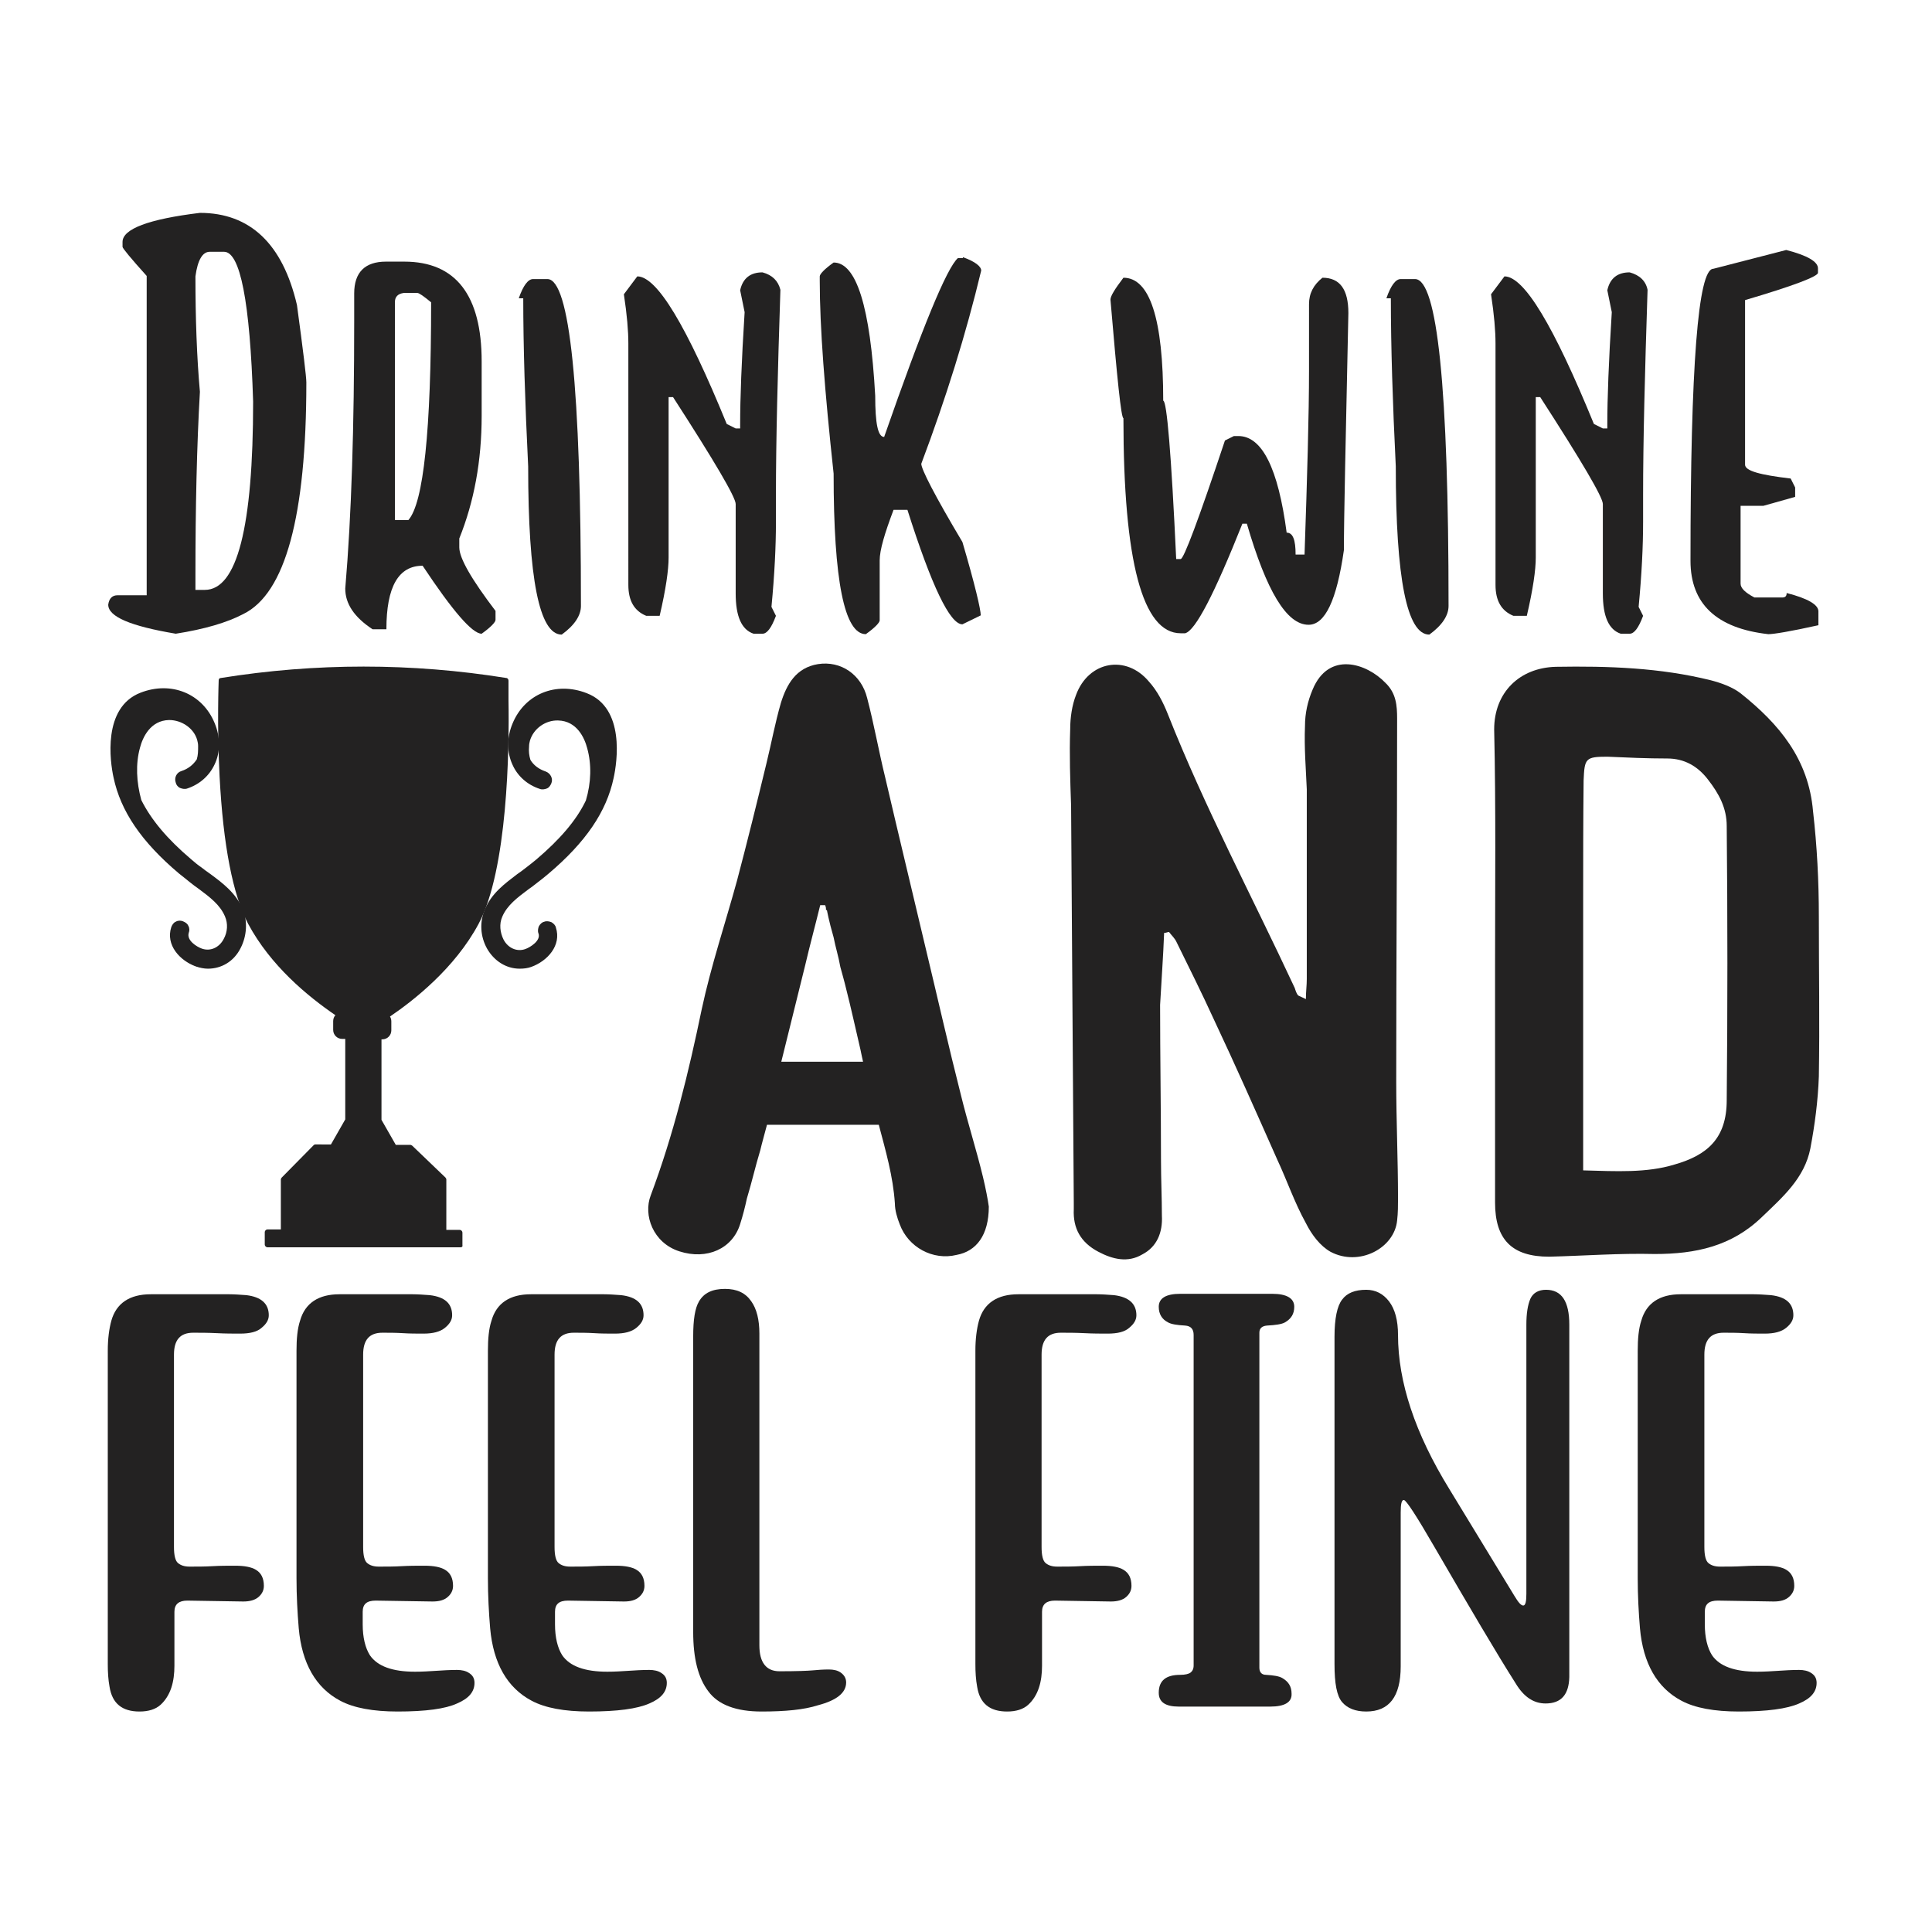<svg xml:space="preserve" data-sanitized-enable-background="new 0 0 432 432" viewBox="0 0 432 432" y="0px" x="0px" xmlns:xlink="http://www.w3.org/1999/xlink" xmlns="http://www.w3.org/2000/svg" id="Layer_1" version="1.1">
<g>
	<g>
		<g>
			<path d="M66.4,68.2c1.4,10.3,2.1,16.1,2.1,17.3c0,29.9-4.7,47.2-14.1,51.8c-3.6,1.9-8.7,3.4-15.1,4.4
				c-10.1-1.7-15.1-3.8-15.1-6.5c0.2-1.4,0.9-2.1,2.1-2.1h6.5V61.7c-3.6-4-5.4-6.2-5.4-6.5v-1.1c0-2.9,5.8-5.1,17.3-6.5
				C55.9,47.6,63.2,54.5,66.4,68.2z M44.7,87.6c-0.7,12.2-1,25.9-1,41.1v3.2h2.1c7.2,0,10.8-14,10.8-42.1
				c-0.7-22.4-2.9-33.5-6.5-33.5h-3.2c-1.6,0-2.7,1.8-3.2,5.5C43.7,71.1,44,79.8,44.7,87.6z" fill="#232222"></path>
			<path d="M90.4,58.5c11.5,0,17.3,7.5,17.3,22.3V93c0,10.1-1.7,19.2-5,27.4v2c0,2.4,2.7,7.1,8.1,14.2v2
				c0,0.5-1,1.6-3.1,3.1c-2.1,0-6.5-5.1-13.2-15.2c-5.4,0-8.1,4.7-8.1,14.2h-3.1c-4.1-2.7-6.1-5.7-6.1-9.1c1.4-16.3,2-36.3,2-59.9
				v-6.1c0-4.7,2.4-7.1,7.1-7.1H90.4z M88.2,116.3h3.1c3.4-3.8,5.1-20,5.1-48.7c-1.7-1.4-2.7-2.1-3.1-2.1h-3c-1.4,0.2-2,0.9-2,2.1
				V116.3z" fill="#232222"></path>
			<path d="M122.4,62.4c5,0,7.5,24.4,7.5,73.1c0,2.1-1.4,4.3-4.3,6.4c-5,0-7.5-12.5-7.5-37.6
				c-0.7-14.3-1.1-26.8-1.1-37.6h-1c1-2.9,2.1-4.3,3.2-4.3H122.4z" fill="#232222"></path>
			<path d="M174.5,64.8c-0.6,18.4-1,33.7-1,45.9v6c0,5.4-0.3,11.7-1,19l1,2c-1,2.7-2,4-3,4h-2c-2.7-0.9-4-3.9-4-9
				v-20c0-1.5-4.7-9.5-14-23.9h-1v35.9c0,2.7-0.6,7-2,13h-3c-2.7-1.1-4-3.4-4-6.9V76.8c0-2.8-0.3-6.4-1-11l3-4c4.4,0,11,11,20,33
				l2,1h1v-1c0-5.6,0.3-13.9,1-25l-1-4.9c0.6-2.7,2.3-4,5-4C172.7,61.5,174,62.8,174.5,64.8z" fill="#232222"></path>
			<path d="M215.3,57.5c2.8,1,4.1,2.1,4.1,3c-3.4,14.2-7.9,28.6-13.4,43.2c0,1.2,3,7.1,9.2,17.5
				c2.8,9.5,4.1,15.1,4.1,16.4l-4.1,2c-2.8,0-6.9-8.6-12.3-25.6h-3.1c-2,5.3-3.1,9-3.1,11.3v13.4c0,0.5-1,1.6-3.1,3.1
				c-4.8,0-7.2-12-7.2-35.9c-2-18.5-3.1-32.8-3.1-43.1v-1c0-0.5,1-1.6,3.1-3.1c5.1,0,8.2,9.9,9.3,29.8c0,6.2,0.6,9.2,2,9.2
				c8.5-24.4,14-37.8,16.5-40H215.3z" fill="#232222"></path>
			<path d="M260.1,89.6c0.8,0,1.8,11.8,2.9,35.4h1c0.7,0,4-8.8,9.9-26.5l2-1h1c5.3,0,8.9,7.2,10.8,21.6
				c1.4,0,2,1.6,2,4.9h2c0.6-17.5,1-31.2,1-41.3V68c0-2.4,1-4.3,3-5.9c3.9,0,5.8,2.6,5.8,7.9c-0.6,28.1-1,45.8-1,53
				c-1.6,11.2-4.2,16.7-7.9,16.7c-4.9,0-9.4-7.5-13.8-22.6h-1c-6.3,15.8-10.5,23.9-12.8,24.5h-1c-8.5,0-12.8-16-12.8-48.1
				c-0.5,0-1.4-8.8-2.9-26.5c0-0.8,1-2.4,2.9-4.9C257.1,62.1,260.1,71.3,260.1,89.6z" fill="#232222"></path>
			<path d="M316.4,62.4c5,0,7.5,24.4,7.5,73.1c0,2.1-1.4,4.3-4.3,6.4c-5,0-7.5-12.5-7.5-37.6
				c-0.7-14.3-1.1-26.8-1.1-37.6h-1c1-2.9,2.1-4.3,3.2-4.3H316.4z" fill="#232222"></path>
			<path d="M368.4,64.8c-0.6,18.4-1,33.7-1,45.9v6c0,5.4-0.3,11.7-1,19l1,2c-1,2.7-2,4-3,4h-2c-2.7-0.9-4-3.9-4-9
				v-20c0-1.5-4.7-9.5-14-23.9h-1v35.9c0,2.7-0.6,7-2,13h-3c-2.7-1.1-4-3.4-4-6.9V76.8c0-2.8-0.3-6.4-1-11l3-4c4.4,0,11,11,20,33
				l2,1h1v-1c0-5.6,0.3-13.9,1-25l-1-4.9c0.6-2.7,2.3-4,5-4C366.6,61.5,368,62.8,368.4,64.8z" fill="#232222"></path>
			<path d="M399.4,55.9c4.7,1.2,7.1,2.6,7.1,4.1v1c0,0.8-5.4,2.9-16.3,6.1v36.8c0,1.4,3.4,2.3,10.2,3.1l1,2v2.1
				l-7.1,2h-5.1v17.4c0,1,1,2,3.1,3.1h6.2c0.7,0,1-0.3,1-1c4.7,1.2,7.1,2.6,7.1,4.1v3.1c-6.3,1.4-10,2-11.2,2
				c-11.6-1.3-17.4-6.8-17.4-16.4c0-43.5,1.7-65.3,5.1-65.3L399.4,55.9z" fill="#232222"></path>
		</g>
	</g>
	<g>
		<g>
			<path d="M219.8,263.2c0.6,2.5,1.1,5.1,1.3,6.6c0,6.4-2.8,10-7.2,10.8c-5.3,1.3-10.8-1.7-12.7-6.8
				c-0.6-1.5-1.1-3.2-1.1-4.7c-0.4-6.1-2.1-11.9-3.6-17.6h-25c-0.6,2.3-1.1,4-1.5,5.7c-1.1,3.6-1.9,7.2-3,10.8
				c-0.4,1.9-0.9,3.8-1.5,5.7c-1.7,5.5-7.4,8.1-13.6,6.1c-5.9-1.9-8.1-8.1-6.4-12.5c5.1-13.6,8.5-27.6,11.4-41.6
				c2.1-9.8,5.3-19.3,7.9-28.8c2.3-8.7,4.5-17.6,6.6-26.3c1.1-4.5,1.9-8.9,3.2-13.4c1.3-4.2,3.4-7.9,8.3-8.7c5.1-0.8,9.7,2.3,11,7.6
				c1.5,5.7,2.6,11.9,4,17.6c3,12.9,6.1,25.7,9.1,38.4c2.6,10.8,5.1,21.9,7.9,32.9C216.4,251.1,218.3,257,219.8,263.2z M193,237.5
				c-0.2-0.8-0.4-1.9-0.6-2.8c-1.1-4.7-2.1-9.3-3.2-13.6c-0.4-1.7-0.9-3.4-1.3-4.9c-0.4-2.3-1.1-4.5-1.5-6.6
				c-1.1-3.8-1.5-6.1-1.5-6.1h-0.2c0-0.4,0-0.6-0.2-1.1c-0.2,0-0.6,0-1.1,0c-1.1,4.5-2.3,8.9-3.4,13.6c-1.5,6.1-3.4,13.8-5.3,21.4
				H193z" fill="#232222"></path>
			<path d="M312.4,160.7c0,26.9-0.2,54.1-0.2,81.2c0,8.7,0.4,17.4,0.4,26.1c0,1.5,0,3.2-0.2,4.9
				c-0.6,6.2-8.5,10.4-14.9,7c-2.3-1.3-4.2-3.8-5.5-6.4c-2.6-4.7-4.2-9.5-6.4-14.2c-4.7-10.6-9.3-21-14.2-31.4
				c-2.6-5.7-5.5-11.5-8.3-17.2c-0.4-0.9-1.1-1.5-1.7-2.3c-0.4,0-0.6,0.2-1.1,0.2c-0.2,5.3-0.6,10.6-0.9,16.1
				c0,11.7,0.2,23.1,0.2,34.8c0,4.2,0.2,8.3,0.2,12.3c0.2,3.8-1.1,7-4.4,8.7c-3.2,1.9-6.6,1.1-9.8-0.6c-4-2.1-5.7-5.3-5.5-9.5
				c0-0.4,0-1.1,0-1.5c-0.2-29.5-0.4-59.2-0.6-88.7c-0.2-5.7-0.4-11.4-0.2-17.2c0-2.5,0.4-5.3,1.3-7.6c2.8-7.6,11.2-9.1,16.3-3
				c1.9,2.1,3.2,4.7,4.2,7.2c8.3,21,18.9,40.9,28.4,61.3c0.2,0.6,0.4,1.3,0.8,1.7c0.4,0.2,0.9,0.4,1.7,0.8c0-1.7,0.2-3,0.2-4.5
				c0-14,0-28.2,0-42.4c-0.2-4.7-0.6-9.3-0.4-14.2c0-2.8,0.6-5.5,1.7-8.1c3.6-8.7,12.1-5.9,16.3-1.5
				C312.2,155,312.4,157.8,312.4,160.7z" fill="#232222"></path>
			<path d="M334.1,163.1c0-8.3,5.7-13.8,13.8-14c11.7-0.2,23.3,0.2,34.6,3c2.3,0.6,4.9,1.5,6.8,3
				c8.5,6.8,15.1,14.6,16.1,26.3c0.9,7.8,1.3,15.7,1.3,23.5c0,11.9,0.2,24,0,35.8c-0.2,5.5-0.9,10.8-1.9,16.1
				c-1.3,6.6-6.1,10.8-10.8,15.3c-6.8,6.6-14.9,8.3-24,8.3c-7.9-0.2-15.7,0.4-23.6,0.6c-8.3,0-12.1-3.8-12.1-12.1
				c0-17.6,0-35.4,0-53C334.3,198.3,334.5,180.7,334.1,163.1z M354,201.7c0,17.8,0,35.6,0,53.4c0,2.1,0,4,0,6.6
				c7.4,0.2,14.2,0.6,20.4-1.3c7.4-2.1,11.7-5.9,11.7-14.4c0.2-20.4,0.2-40.9,0-61.3c0-4-1.7-7.2-4.2-10.4c-2.3-3-5.3-4.7-9.1-4.7
				c-4.5,0-8.9-0.2-13.4-0.4c-4.9,0-5.1,0.4-5.3,5.3C354,183.6,354,192.5,354,201.7z" fill="#232222"></path>
		</g>
	</g>
	<g>
		<g>
			<path d="M31.2,382.7c-3.9,0-6.1-1.8-6.7-5.5c-0.3-1.6-0.4-3.3-0.4-5.1V302c0-2.6,0.3-4.9,0.8-6.7
				c1.1-3.9,4.1-5.9,8.8-5.9h17.6c1.1,0,2.4,0.1,3.8,0.2c3.3,0.4,5,1.9,5,4.5c0,1-0.5,1.9-1.6,2.8c-1,0.9-2.6,1.3-4.8,1.3
				c-1.5,0-3.3,0-5.2-0.1c-2-0.1-3.7-0.1-5.3-0.1c-2.9,0-4.3,1.6-4.3,4.9v43c0,1.9,0.3,3.1,0.9,3.6c0.6,0.5,1.4,0.8,2.6,0.8
				c1.7,0,3.4,0,5.1-0.1c1.7-0.1,3.4-0.1,5.1-0.1c2.1,0,3.6,0.3,4.6,0.9c1.2,0.7,1.8,1.9,1.8,3.6c0,1-0.4,1.8-1.2,2.5
				c-0.8,0.7-2,1-3.4,1l-12.5-0.2c-1.9,0-2.9,0.8-2.9,2.5v12.1c0,1.7-0.2,3.4-0.7,4.9c-0.5,1.5-1.3,2.8-2.4,3.8
				C34.8,382.2,33.2,382.7,31.2,382.7z" fill="#232222"></path>
			<path d="M88.9,382.7c-5.5,0-9.8-0.8-12.8-2.4c-5.5-2.9-8.6-8.4-9.3-16.2c-0.3-3.6-0.5-7.3-0.5-11.2V302
				c0-2.6,0.2-4.9,0.8-6.7c1.1-3.9,4.1-5.9,8.8-5.9h16.4c1.1,0,2.4,0.1,3.8,0.2c3.4,0.4,5,1.9,5,4.5c0,1-0.5,1.9-1.6,2.8
				c-1.1,0.9-2.7,1.3-4.8,1.3c-1.5,0-3.1,0-4.6-0.1c-1.6-0.1-3.1-0.1-4.6-0.1c-2.9,0-4.3,1.6-4.3,4.9v43c0,1.9,0.3,3.1,0.9,3.6
				c0.6,0.5,1.4,0.8,2.6,0.8c1.7,0,3.4,0,5.1-0.1c1.7-0.1,3.4-0.1,5.1-0.1c2.1,0,3.6,0.3,4.6,0.9c1.2,0.7,1.8,1.9,1.8,3.6
				c0,1-0.4,1.8-1.2,2.5c-0.8,0.7-1.9,1-3.4,1L84,357.9c-2,0-2.9,0.8-2.9,2.5v2.8c0,3,0.6,5.3,1.6,6.9c1.7,2.5,5.1,3.7,10.1,3.7
				c1.6,0,3.2-0.1,4.7-0.2c1.5-0.1,3.1-0.2,4.7-0.2c1,0,2,0.2,2.7,0.7c0.8,0.5,1.2,1.2,1.2,2.2c0,2-1.3,3.5-3.9,4.6
				C99.6,382.1,95.2,382.7,88.9,382.7z" fill="#232222"></path>
			<path d="M131.7,382.7c-5.5,0-9.8-0.8-12.8-2.4c-5.5-2.9-8.6-8.4-9.3-16.2c-0.3-3.6-0.5-7.3-0.5-11.2V302
				c0-2.6,0.2-4.9,0.8-6.7c1.1-3.9,4.1-5.9,8.8-5.9h16.4c1.1,0,2.4,0.1,3.8,0.2c3.4,0.4,5,1.9,5,4.5c0,1-0.5,1.9-1.6,2.8
				c-1.1,0.9-2.7,1.3-4.8,1.3c-1.5,0-3.1,0-4.6-0.1c-1.6-0.1-3.1-0.1-4.6-0.1c-2.9,0-4.3,1.6-4.3,4.9v43c0,1.9,0.3,3.1,0.9,3.6
				c0.6,0.5,1.4,0.8,2.6,0.8c1.7,0,3.4,0,5.1-0.1c1.7-0.1,3.4-0.1,5.1-0.1c2.1,0,3.6,0.3,4.6,0.9c1.2,0.7,1.8,1.9,1.8,3.6
				c0,1-0.4,1.8-1.2,2.5c-0.8,0.7-1.9,1-3.4,1l-12.5-0.2c-2,0-2.9,0.8-2.9,2.5v2.8c0,3,0.6,5.3,1.6,6.9c1.7,2.5,5.1,3.7,10.1,3.7
				c1.6,0,3.2-0.1,4.7-0.2c1.5-0.1,3.1-0.2,4.7-0.2c1,0,2,0.2,2.7,0.7c0.8,0.5,1.2,1.2,1.2,2.2c0,2-1.3,3.5-3.9,4.6
				C142.5,382.1,138,382.7,131.7,382.7z" fill="#232222"></path>
			<path d="M170.3,382.7c-5.7,0-9.7-1.5-11.9-4.5c-2.3-3-3.4-7.4-3.4-13.3v-66.1c0-3.7,0.4-6.3,1.3-7.8
				c1.1-1.9,3-2.8,5.8-2.8c2.7,0,4.6,0.9,5.9,2.8c1.2,1.7,1.8,4.1,1.8,7.2v69.7c0,3.8,1.5,5.8,4.5,5.8c3.8,0,6.3-0.1,7.4-0.2
				c1.1-0.1,2.3-0.2,3.6-0.2c1.1,0,2,0.2,2.7,0.7s1.2,1.2,1.2,2.2c0,2.3-2.1,4-6.3,5.1C179.8,382.3,175.6,382.7,170.3,382.7z" fill="#232222"></path>
			<path d="M225.2,382.7c-3.9,0-6.1-1.8-6.7-5.5c-0.3-1.6-0.4-3.3-0.4-5.1V302c0-2.6,0.3-4.9,0.8-6.7
				c1.1-3.9,4.1-5.9,8.8-5.9h17.6c1.1,0,2.4,0.1,3.8,0.2c3.3,0.4,5,1.9,5,4.5c0,1-0.5,1.9-1.6,2.8c-1,0.9-2.6,1.3-4.8,1.3
				c-1.5,0-3.3,0-5.2-0.1c-2-0.1-3.7-0.1-5.3-0.1c-2.9,0-4.3,1.6-4.3,4.9v43c0,1.9,0.3,3.1,0.9,3.6c0.6,0.5,1.4,0.8,2.6,0.8
				c1.7,0,3.4,0,5.1-0.1c1.7-0.1,3.4-0.1,5.1-0.1c2.1,0,3.6,0.3,4.6,0.9c1.2,0.7,1.8,1.9,1.8,3.6c0,1-0.4,1.8-1.2,2.5
				c-0.8,0.7-2,1-3.4,1l-12.5-0.2c-1.9,0-2.9,0.8-2.9,2.5v12.1c0,1.7-0.2,3.4-0.7,4.9c-0.5,1.5-1.3,2.8-2.4,3.8
				C228.8,382.2,227.2,382.7,225.2,382.7z" fill="#232222"></path>
			<path d="M284,381.6h-20.4c-3,0-4.5-1-4.5-3.1c0-2.7,1.6-4,4.8-4c1.1,0,1.9-0.2,2.3-0.5c0.4-0.3,0.7-0.8,0.7-1.6
				v-73.9c0-1.3-0.6-2-1.9-2.1c-1.8-0.1-3.1-0.3-3.8-0.7c-1.4-0.7-2.1-1.9-2.1-3.5c0-1.9,1.6-2.9,4.8-2.9h20.6c3.2,0,4.9,1,4.9,2.9
				c0,1.6-0.7,2.7-2.1,3.5c-0.7,0.4-2.1,0.6-4,0.7c-1.1,0.1-1.7,0.6-1.7,1.6v74.9c0,1,0.5,1.6,1.5,1.6c1.7,0.1,2.9,0.3,3.6,0.7
				c1.4,0.8,2.1,1.9,2.1,3.5C288.9,380.6,287.3,381.6,284,381.6z" fill="#232222"></path>
			<path d="M345.6,380.9c-2.7,0-4.9-1.5-6.7-4.5c-4.2-6.6-10.2-16.8-18.1-30.4c-4.1-7.1-6.4-10.6-6.9-10.6
				s-0.7,0.9-0.7,2.8v34.4c0,6.8-2.6,10.1-7.7,10.1c-2.4,0-4.2-0.7-5.4-2.1c-1.2-1.4-1.7-4.2-1.7-8.5v-73.2c0-4.1,0.6-6.9,1.7-8.3
				c1.1-1.5,2.9-2.2,5.4-2.2c2.1,0,3.8,0.9,5.1,2.6c1.3,1.7,2,4.2,2,7.5c0,10.5,3.8,22,11.5,34.5l14.5,23.8c0.9,1.5,1.5,2.2,2,2.2
				s0.7-0.9,0.7-2.6v-60.2c0-2.5,0.3-4.4,0.9-5.8c0.6-1.3,1.8-2,3.5-2c3.5,0,5.2,2.6,5.2,7.8v78.8
				C350.8,378.9,349.1,380.9,345.6,380.9z" fill="#232222"></path>
			<path d="M388.8,382.7c-5.5,0-9.8-0.8-12.8-2.4c-5.5-2.9-8.6-8.4-9.3-16.2c-0.3-3.6-0.5-7.3-0.5-11.2V302
				c0-2.6,0.2-4.9,0.8-6.7c1.1-3.9,4.1-5.9,8.8-5.9h16.4c1.1,0,2.4,0.1,3.8,0.2c3.4,0.4,5,1.9,5,4.5c0,1-0.5,1.9-1.6,2.8
				c-1.1,0.9-2.7,1.3-4.8,1.3c-1.5,0-3.1,0-4.6-0.1c-1.6-0.1-3.1-0.1-4.6-0.1c-2.9,0-4.3,1.6-4.3,4.9v43c0,1.9,0.3,3.1,0.9,3.6
				c0.6,0.5,1.4,0.8,2.6,0.8c1.7,0,3.4,0,5.1-0.1c1.7-0.1,3.4-0.1,5.1-0.1c2.1,0,3.6,0.3,4.6,0.9c1.2,0.7,1.8,1.9,1.8,3.6
				c0,1-0.4,1.8-1.2,2.5c-0.8,0.7-1.9,1-3.4,1l-12.5-0.2c-2,0-2.9,0.8-2.9,2.5v2.8c0,3,0.6,5.3,1.6,6.9c1.7,2.5,5.1,3.7,10.1,3.7
				c1.6,0,3.2-0.1,4.7-0.2c1.5-0.1,3.1-0.2,4.7-0.2c1,0,2,0.2,2.7,0.7c0.8,0.5,1.2,1.2,1.2,2.2c0,2-1.3,3.5-3.9,4.6
				C399.6,382.1,395.1,382.7,388.8,382.7z" fill="#232222"></path>
		</g>
	</g>
	<g>
		<g>
			<path d="M106.6,206.4c6.5-12,6.8-39.1,6.6-49.8l0,0c0-1.5,0-2.9,0-4.4c-21.1-3.3-42.5-3.3-63.6,0
				c0,0-1.6,39,6.5,54.2c5.3,9.8,14.3,16.9,20,20.7c-0.6,0.2-1,0.7-1,1.3v2c0,0.8,0.6,1.4,1.4,1.4h1.2v18.7l-3.5,6h-3.9l-7.1,7.2
				v11.8h-3.5v2.8H103v-2.8h-3.5v-11.9l-7.4-7.1h-3.6l-3.5-6h0v-18.7h0.7c0.8,0,1.4-0.6,1.4-1.4v-2c0-0.5-0.3-0.9-0.7-1.2
				C92.1,223.5,101.3,216.4,106.6,206.4z" fill="#232222"></path>
		</g>
		<g>
			<g>
				<path d="M103,278.9H59.8c-0.3,0-0.6-0.3-0.6-0.6v-2.8c0-0.3,0.3-0.6,0.6-0.6h3v-11.2c0-0.1,0.1-0.3,0.2-0.4
					l7.1-7.2c0.1-0.1,0.2-0.2,0.4-0.2H74l3.2-5.6v-18h-0.7c-1.1,0-2-0.9-2-2v-2c0-0.5,0.2-1,0.5-1.3c-6.3-4.3-14.5-11.1-19.5-20.4
					c-3.4-6.4-5.6-17.5-6.4-33c-0.6-11.5-0.2-21.4-0.2-21.5c0-0.3,0.2-0.5,0.5-0.5c21.2-3.4,42.6-3.4,63.8,0c0.3,0,0.5,0.3,0.5,0.6
					v4.4c0.2,11-0.2,37.9-6.7,50l-0.5-0.3l0.5,0.3c-5.3,9.9-14.5,17.1-19.8,20.7c0.2,0.3,0.3,0.7,0.3,1.1v2c0,1.1-0.9,2-2,2h-0.2v18
					l3.2,5.6h3.3c0.1,0,0.3,0.1,0.4,0.2l7.4,7.1c0.1,0.1,0.2,0.3,0.2,0.4V275h3c0.3,0,0.6,0.3,0.6,0.6v2.8
					C103.5,278.7,103.3,278.9,103,278.9z M60.4,277.8h42v-1.7h-3c-0.3,0-0.6-0.3-0.6-0.6v-11.7l-7-6.8h-3.4c-0.2,0-0.4-0.1-0.5-0.3
					l-3.4-5.9c-0.1-0.1-0.1-0.2-0.1-0.4v-18.7c0-0.3,0.3-0.6,0.6-0.6h0.7c0.5,0,0.8-0.4,0.8-0.8v-2c0-0.3-0.2-0.6-0.4-0.7
					c-0.2-0.1-0.3-0.3-0.3-0.5c0-0.2,0.1-0.4,0.3-0.5c5.2-3.4,14.7-10.6,20-20.7c6.4-11.9,6.7-38.6,6.6-49.5l0-4
					c-20.7-3.2-41.8-3.2-62.5,0c-0.1,4.4-1,39.5,6.5,53.4c5.1,9.5,13.6,16.4,19.8,20.5c0.2,0.1,0.3,0.3,0.2,0.5
					c0,0.2-0.2,0.4-0.4,0.5c-0.4,0.1-0.6,0.4-0.6,0.8v2c0,0.5,0.4,0.8,0.8,0.8h1.2c0.3,0,0.6,0.3,0.6,0.6v18.7c0,0.1,0,0.2-0.1,0.3
					l-3.5,6c-0.1,0.2-0.3,0.3-0.5,0.3h-3.7l-6.8,6.9v11.5c0,0.3-0.3,0.6-0.6,0.6h-3V277.8z" fill="#232222"></path>
			</g>
		</g>
		<g>
			<g>
				<path d="M131,155.5c-6.6-2.6-13.3,0.2-15.9,6.5c-1.2,3-1.2,6.2,0,8.8c1.1,2.4,3.2,4.2,5.8,5.1
					c0.8,0.3,1.7-0.2,1.9-1c0.3-0.8-0.2-1.7-1-1.9c-1.6-0.5-2.9-1.5-3.7-2.9c-0.3-1-0.4-2-0.3-3.2c0-0.5,0.1-1,0.2-1.5
					c0.8-2.9,3.9-4.9,6.8-4.9c3.9,0.1,6.1,3.2,7,6.6c1,3.8,0.8,8.1-0.3,12c-2.2,4.5-5.9,8.9-11.3,13.4c-0.8,0.7-1.6,1.3-2.4,2
					c-0.6,0.5-1.3,1-1.9,1.4c-2.6,1.9-5.6,4.1-7,7.6c-1.1,2.6-0.9,5.6,0.5,8.2c1.5,2.7,4,4.2,6.8,4.2c0.8,0,1.7-0.1,2.5-0.4
					c3.4-1.2,6.3-4.4,5.1-8.1c-0.3-0.8-1.1-1.2-1.9-1c-0.8,0.3-1.2,1.1-1,1.9c0.7,2.1-1.9,3.8-3.3,4.2c-2.1,0.7-4.4-0.2-5.6-2.4
					c-0.9-1.7-1.1-3.8-0.4-5.6c1.1-2.8,3.5-4.5,6-6.3c0.7-0.5,1.4-1,2-1.5c0.8-0.7,1.7-1.3,2.5-2c8.3-7,12.9-13.7,14.4-21.1
					C137.4,170.4,139.2,158.7,131,155.5z" fill="#232222"></path>
			</g>
			<g>
				<g>
					<path d="M116.2,216.6c-3,0-5.7-1.7-7.3-4.5c-1.5-2.7-1.7-5.9-0.5-8.7c1.5-3.7,4.6-5.9,7.2-7.9
						c0.7-0.5,1.3-0.9,1.9-1.4c0.9-0.7,1.7-1.3,2.4-1.9c5.3-4.5,9-8.8,11.1-13.2c1.2-4,1.3-8.1,0.3-11.7c-0.6-2.3-2.3-6.1-6.5-6.2
						c-2.8-0.1-5.5,1.8-6.3,4.5c-0.1,0.4-0.2,0.8-0.2,1.3c-0.1,1.1,0,2,0.3,3c0.7,1.2,1.9,2.1,3.4,2.6c1.1,0.4,1.7,1.6,1.3,2.6
						c-0.2,0.5-0.5,1-1,1.2c-0.5,0.2-1.1,0.3-1.6,0.1c-2.8-0.9-5-2.9-6.1-5.4c-1.3-2.8-1.3-6.1,0-9.2c2.7-6.6,9.7-9.5,16.6-6.8
						c8.6,3.3,6.8,15.4,6,19c-1.6,7.5-6.2,14.3-14.6,21.4c-0.8,0.7-1.6,1.3-2.5,2c-0.6,0.5-1.3,1-2,1.5c-2.4,1.8-4.7,3.5-5.8,6.1
						c-0.7,1.6-0.5,3.5,0.3,5.1c1,1.9,3,2.8,4.9,2.1c1.1-0.4,3.5-1.9,2.9-3.5c-0.2-0.5-0.1-1.1,0.1-1.6c0.3-0.5,0.7-0.9,1.2-1
						c0.5-0.2,1.1-0.1,1.6,0.1c0.5,0.3,0.9,0.7,1,1.2c1.3,4-1.9,7.5-5.5,8.8C118,216.5,117.1,216.6,116.2,216.6L116.2,216.6z
						 M124.8,160c0.1,0,0.1,0,0.2,0c3.6,0.1,6.4,2.7,7.5,7.1c1,3.8,0.9,8.2-0.4,12.3c0,0,0,0.1,0,0.1c-2.2,4.5-6,9-11.4,13.6
						c-0.7,0.6-1.5,1.3-2.4,2c-0.6,0.5-1.3,1-1.9,1.5c-2.6,1.9-5.4,4-6.9,7.4c-1,2.4-0.8,5.3,0.5,7.7c1.3,2.5,3.7,3.9,6.3,3.9h0
						c0.8,0,1.6-0.1,2.3-0.4c3.1-1.1,5.9-4.1,4.8-7.4c-0.1-0.2-0.3-0.4-0.5-0.6c-0.2-0.1-0.5-0.1-0.7-0.1c-0.2,0.1-0.4,0.3-0.6,0.5
						c-0.1,0.2-0.1,0.5-0.1,0.7c0.8,2.4-1.8,4.3-3.6,4.9c-2.4,0.8-5-0.2-6.2-2.6c-1-1.9-1.2-4.2-0.4-6c1.2-2.9,3.6-4.7,6.2-6.6
						c0.7-0.5,1.4-1,2-1.5c0.9-0.7,1.7-1.4,2.5-2c8.2-6.9,12.7-13.5,14.2-20.8c0.7-3.4,2.4-14.7-5.3-17.7h0
						c-6.3-2.5-12.7,0.1-15.2,6.2c-1.1,2.8-1.2,5.9,0,8.3c1,2.3,3,4,5.5,4.8c0.2,0.1,0.5,0.1,0.7-0.1c0.2-0.1,0.4-0.3,0.5-0.6
						c0.2-0.5-0.1-1.1-0.6-1.2c-1.7-0.6-3.1-1.7-4-3.1c0,0,0-0.1-0.1-0.1c-0.3-1.1-0.4-2.2-0.3-3.4c0-0.5,0.1-1.1,0.2-1.6
						C118.4,162.2,121.5,160,124.8,160z" fill="#232222"></path>
				</g>
			</g>
		</g>
		<g>
			<g>
				<path d="M53.8,203.7c-1.5-3.5-4.4-5.7-7-7.6c-0.7-0.5-1.3-1-1.9-1.4c-0.8-0.6-1.6-1.3-2.4-2
					c-5.4-4.6-9.1-8.9-11.3-13.4c-1.2-3.9-1.4-8.2-0.3-12c0.9-3.5,3.1-6.5,7-6.6c3-0.1,6,1.9,6.8,4.9c0.1,0.5,0.2,1,0.2,1.5
					c0.1,1.2,0,2.2-0.3,3.2c-0.8,1.3-2.1,2.3-3.7,2.9c-0.8,0.3-1.2,1.1-1,1.9c0.3,0.8,1.1,1.2,1.9,1c2.6-0.9,4.7-2.7,5.8-5.1
					c1.2-2.6,1.2-5.8,0-8.8c-2.6-6.3-9.3-9.1-15.9-6.5c-8.2,3.2-6.4,14.9-5.7,18.4c1.5,7.4,6.1,14.1,14.4,21.1
					c0.8,0.7,1.6,1.4,2.5,2c0.7,0.5,1.3,1,2,1.5c2.5,1.8,4.9,3.6,6,6.3c0.7,1.7,0.6,3.8-0.4,5.6c-1.2,2.1-3.5,3.1-5.6,2.4
					c-1.4-0.5-3.9-2.1-3.3-4.2c0.3-0.8-0.2-1.7-1-1.9c-0.8-0.3-1.7,0.2-1.9,1c-1.2,3.6,1.8,6.9,5.1,8.1c0.8,0.3,1.7,0.4,2.5,0.4
					c2.7,0,5.3-1.5,6.8-4.2C54.7,209.3,54.9,206.3,53.8,203.7z" fill="#232222"></path>
			</g>
			<g>
				<g>
					<path d="M46.5,216.6L46.5,216.6c-0.9,0-1.8-0.2-2.7-0.5c-3.6-1.3-6.8-4.8-5.5-8.8c0.2-0.5,0.5-1,1-1.2
						c0.5-0.3,1.1-0.3,1.6-0.1c0.5,0.2,1,0.5,1.2,1c0.3,0.5,0.3,1.1,0.1,1.6c-0.5,1.7,1.8,3.1,2.9,3.5c1.9,0.7,3.9-0.2,4.9-2.1
						c0.9-1.6,1-3.5,0.3-5.1c-1.1-2.6-3.4-4.3-5.8-6.1c-0.7-0.5-1.4-1-2-1.5c-0.9-0.7-1.7-1.4-2.5-2c-8.4-7.1-13-13.9-14.6-21.4
						c-0.8-3.6-2.5-15.7,6-19c6.9-2.7,13.9,0.2,16.6,6.8c1.3,3.1,1.3,6.5,0,9.2c-1.2,2.6-3.4,4.5-6.1,5.4c-0.5,0.2-1.1,0.1-1.6-0.1
						c-0.5-0.2-0.9-0.7-1-1.2c-0.4-1.1,0.2-2.3,1.3-2.6c1.5-0.5,2.6-1.4,3.4-2.6c0.3-1,0.3-1.9,0.3-3c0-0.5-0.1-0.9-0.2-1.3
						c-0.7-2.6-3.4-4.5-6.3-4.5c-4.2,0.1-5.9,3.9-6.5,6.2c-1,3.6-0.8,7.7,0.3,11.7c2.2,4.4,5.8,8.7,11.1,13.2
						c0.7,0.6,1.5,1.3,2.4,1.9c0.6,0.5,1.2,0.9,1.9,1.4c2.7,2,5.7,4.2,7.3,7.9l0,0c1.1,2.7,0.9,6-0.5,8.7
						C52.3,215,49.5,216.6,46.5,216.6z M40.3,207.1c-0.1,0-0.3,0-0.4,0.1c-0.2,0.1-0.4,0.3-0.5,0.6c-1.1,3.3,1.7,6.3,4.8,7.4
						c0.8,0.3,1.5,0.4,2.3,0.4h0c2.6,0,4.9-1.5,6.3-3.9c1.3-2.4,1.5-5.3,0.5-7.7l0,0c-1.4-3.4-4.3-5.5-6.8-7.4
						c-0.7-0.5-1.3-1-1.9-1.5c-0.9-0.7-1.7-1.3-2.4-2c-5.5-4.6-9.2-9.1-11.4-13.6c0,0,0-0.1,0-0.1c-1.2-4.2-1.4-8.6-0.4-12.3
						c1.2-4.4,3.9-7,7.5-7.1c3.3-0.1,6.5,2.2,7.4,5.3c0.1,0.5,0.2,1.1,0.2,1.6c0.1,1.2,0,2.3-0.3,3.4c0,0,0,0.1-0.1,0.1
						c-0.9,1.5-2.2,2.5-4,3.1c-0.5,0.2-0.8,0.7-0.6,1.2c0.1,0.2,0.3,0.4,0.5,0.6s0.5,0.1,0.7,0.1c2.5-0.8,4.4-2.5,5.5-4.8
						c1.1-2.5,1.1-5.5,0-8.3c-2.5-6-8.8-8.6-15.2-6.2c-7.7,3-6,14.3-5.3,17.7c1.5,7.3,6,13.9,14.2,20.8c0.8,0.7,1.6,1.3,2.5,2
						c0.6,0.5,1.3,1,2,1.5c2.6,1.9,5,3.7,6.2,6.6c0.8,1.9,0.6,4.1-0.4,6c-1.3,2.4-3.9,3.5-6.2,2.6c-1.8-0.6-4.4-2.5-3.6-4.9
						c0.1-0.2,0.1-0.5-0.1-0.7c-0.1-0.2-0.3-0.4-0.6-0.5C40.5,207.1,40.4,207.1,40.3,207.1z" fill="#232222"></path>
				</g>
			</g>
		</g>
	</g>
</g>
</svg>
